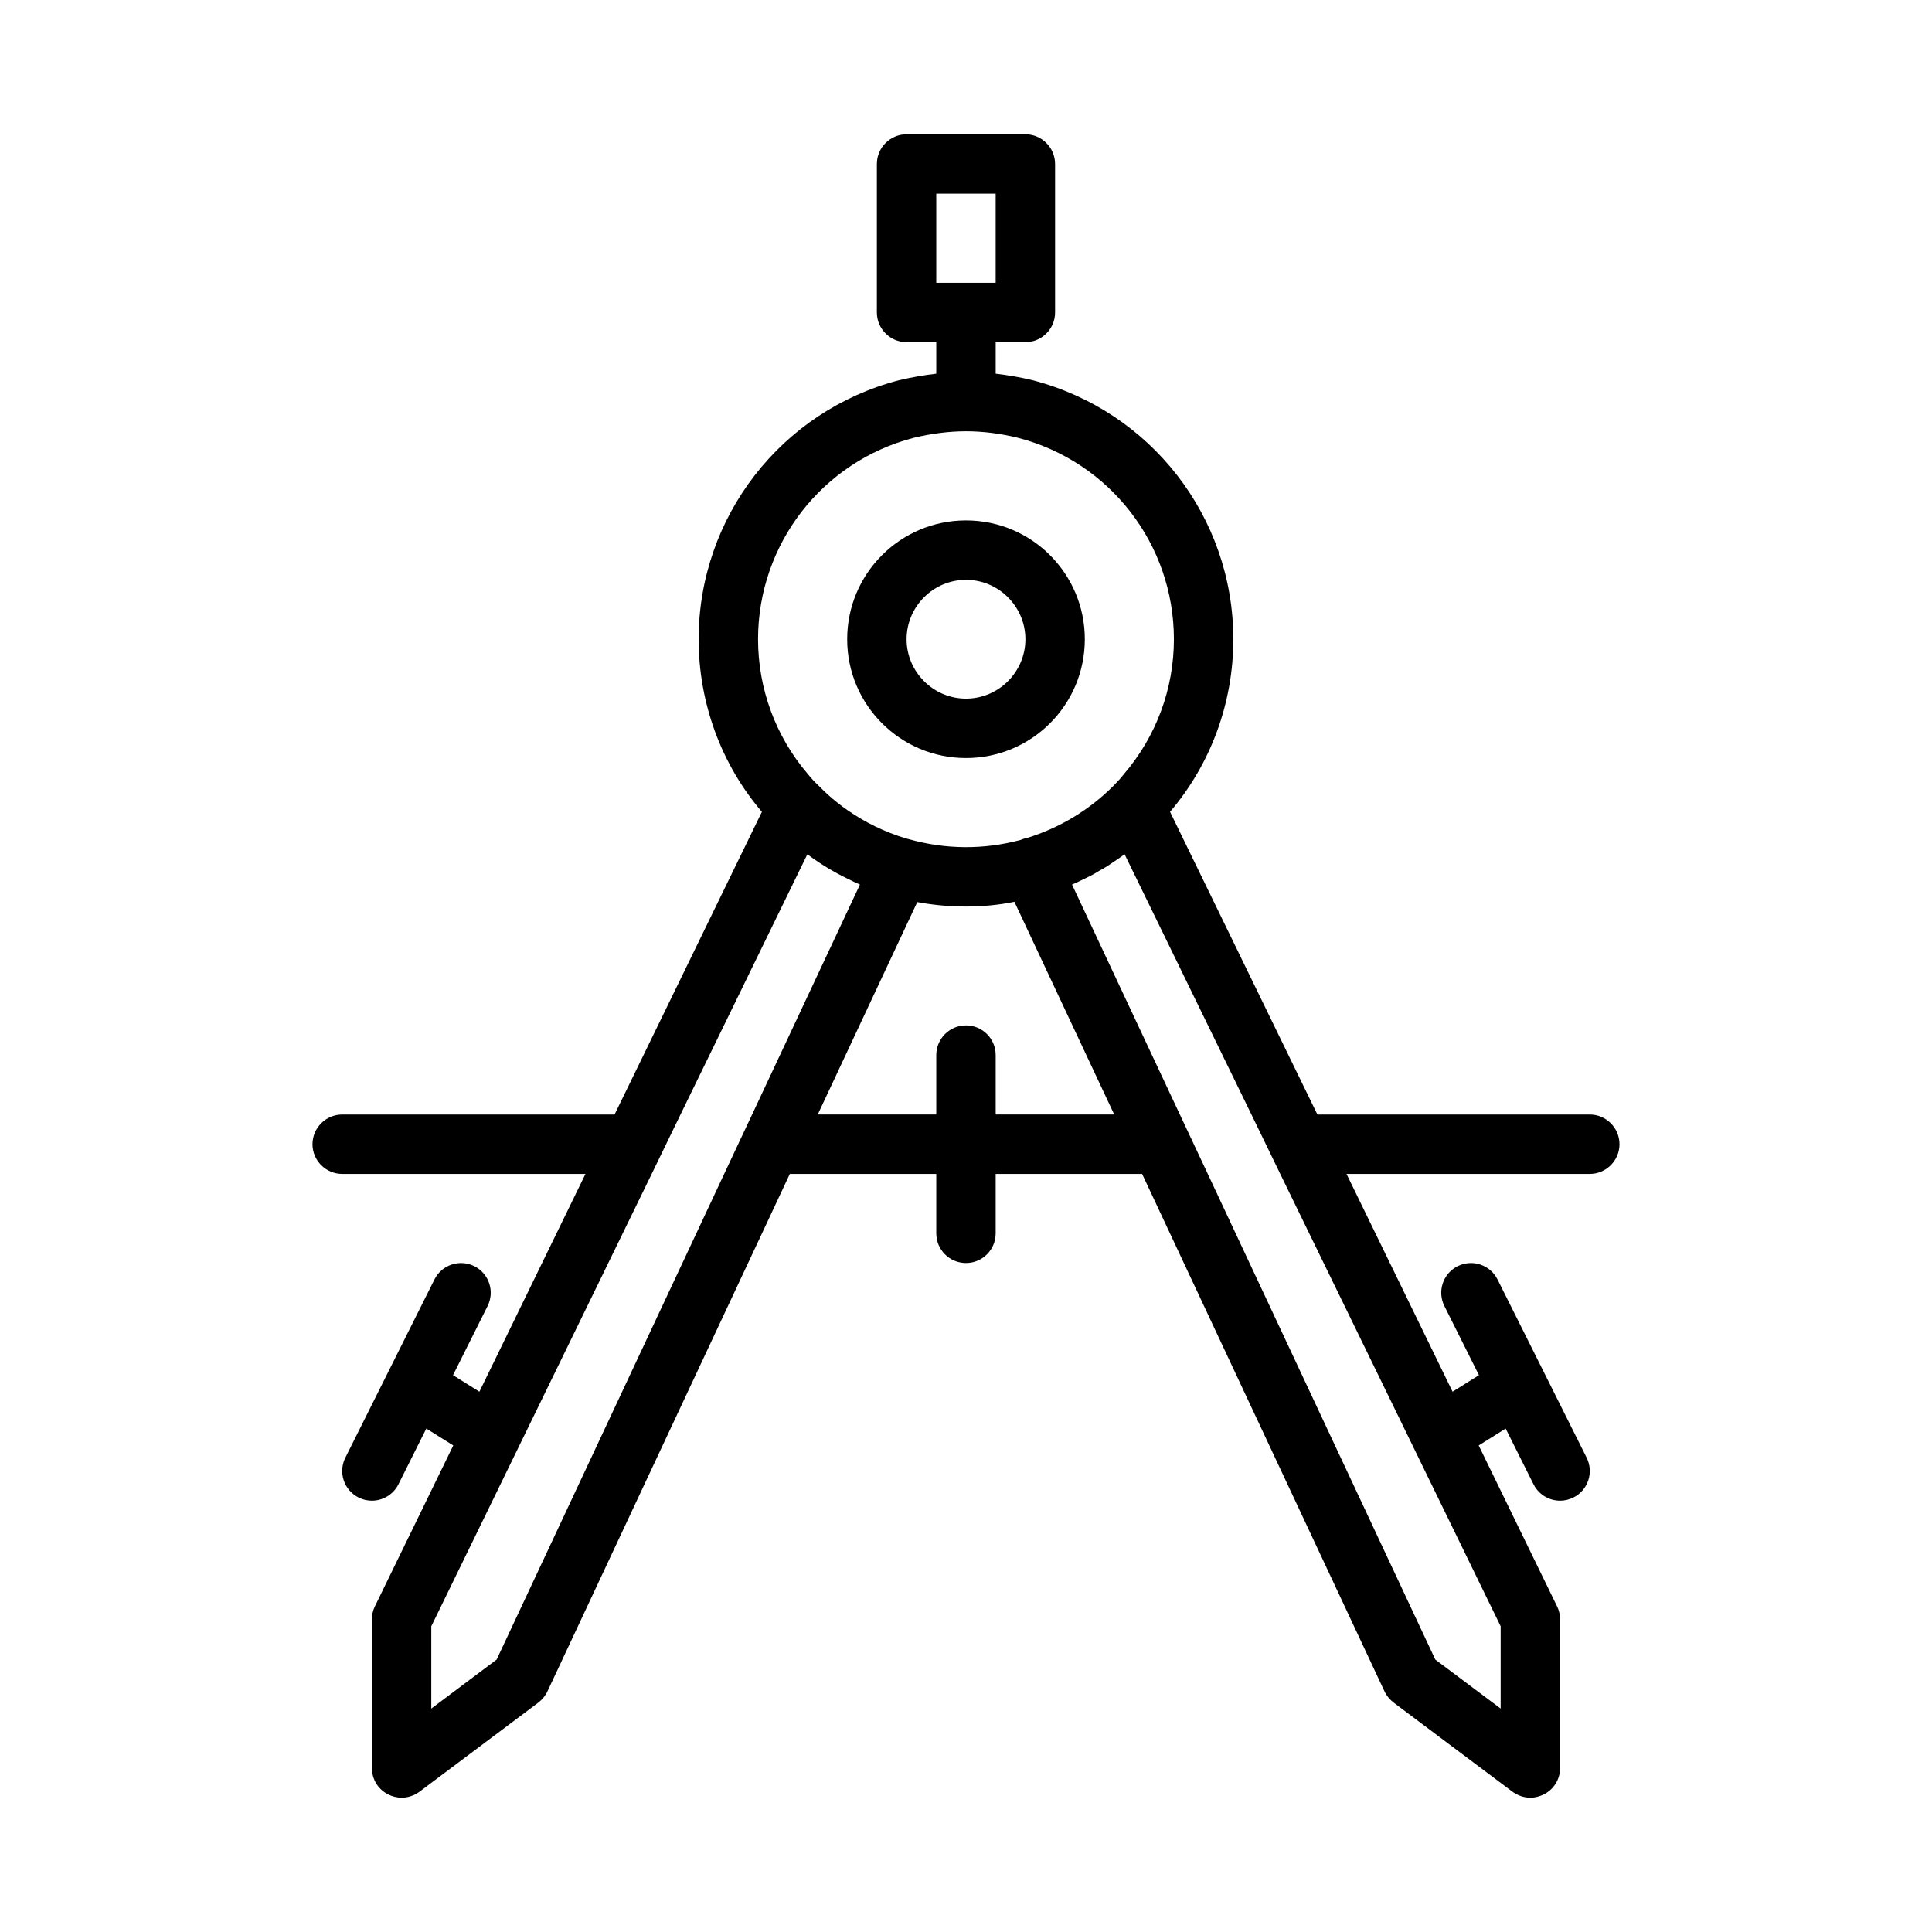 <?xml version="1.0" encoding="UTF-8"?>
<!-- Uploaded to: SVG Repo, www.svgrepo.com, Generator: SVG Repo Mixer Tools -->
<svg fill="#000000" width="800px" height="800px" version="1.1" viewBox="144 144 512 512" xmlns="http://www.w3.org/2000/svg">
 <g>
  <path d="m400 344.89c17.398 0 31.488-14.09 31.488-31.488s-14.09-31.488-31.488-31.488-31.488 14.09-31.488 31.488 14.09 31.488 31.488 31.488zm0-47.23c8.66 0 15.742 7.086 15.742 15.742 0 8.66-7.086 15.742-15.742 15.742-8.66 0-15.742-7.086-15.742-15.742-0.004-8.66 7.082-15.742 15.742-15.742z"/>
  <path d="m565.31 439.36h-72.188l-39.047-80.215c10.863-12.754 16.77-28.973 16.77-45.738 0-32.355-21.883-60.535-53.215-68.645-3.227-0.789-6.453-1.34-9.762-1.73v-8.344h7.871c4.328 0 7.871-3.543 7.871-7.871v-39.363c0-4.328-3.543-7.871-7.871-7.871h-31.488c-4.328 0-7.871 3.543-7.871 7.871v39.359c0 4.328 3.543 7.871 7.871 7.871h7.871v8.344c-3.305 0.395-6.535 0.945-9.84 1.73-31.25 8.113-53.137 36.293-53.137 68.648 0 16.848 5.984 33.141 16.766 45.738l-39.043 80.215h-72.184c-4.328 0-7.871 3.543-7.871 7.871s3.543 7.871 7.871 7.871h64.473l-28.102 57.703-0.004 0.012-6.992-4.383 9.16-18.32c1.945-3.891 0.371-8.617-3.519-10.562-3.891-1.938-8.609-0.371-10.562 3.519l-23.617 47.23c-1.945 3.891-0.371 8.617 3.519 10.562 1.125 0.562 2.324 0.832 3.508 0.832 2.891 0 5.664-1.59 7.051-4.352l7.379-14.758 7.144 4.477-20.781 42.656c-0.551 1.102-0.785 2.285-0.785 3.465v39.359c0 2.992 1.652 5.668 4.328 7.008 1.102 0.551 2.363 0.863 3.543 0.863 1.652 0 3.305-0.551 4.723-1.574l31.488-23.617c1.023-0.789 1.891-1.812 2.441-2.992l64.234-137.13h38.809v15.742c0 4.352 3.519 7.871 7.871 7.871 4.352 0 7.871-3.519 7.871-7.871v-15.742h38.809l64.234 137.13c0.551 1.18 1.418 2.203 2.441 2.992l31.488 23.617c1.418 1.023 3.07 1.574 4.723 1.574 1.18 0 2.441-0.316 3.543-0.867 2.68-1.336 4.332-4.012 4.332-7.004v-39.359c0-1.18-0.234-2.363-0.789-3.465l-20.777-42.656 7.144-4.477 7.379 14.758c1.387 2.762 4.16 4.352 7.051 4.352 1.184 0 2.383-0.27 3.512-0.832 3.891-1.945 5.465-6.672 3.519-10.562l-23.617-47.23c-1.953-3.891-6.664-5.457-10.562-3.519-3.891 1.945-5.465 6.672-3.519 10.562l9.16 18.32-6.992 4.383-0.004-0.012-28.102-57.703h64.473c4.328 0 7.871-3.543 7.871-7.871s-3.543-7.871-7.871-7.871zm-173.19-244.04h15.742v23.617h-15.742zm-47.23 118.08c0-25.191 17.004-47.074 41.25-53.371 4.566-1.102 9.289-1.734 13.855-1.734 4.644 0 9.289 0.629 13.777 1.73 24.32 6.301 41.324 28.184 41.324 53.375 0 13.066-4.644 25.742-13.305 35.816-0.789 1.023-1.73 2.047-2.754 3.07-6.297 6.297-14.09 11.098-23.066 13.855-0.551 0.078-1.023 0.234-1.574 0.473-9.762 2.598-19.836 2.519-29.598-0.234-0.234-0.078-0.551-0.156-0.867-0.234-5.434-1.652-10.629-4.172-15.273-7.398-1.812-1.258-3.621-2.676-5.273-4.172-0.867-0.789-1.652-1.574-2.441-2.363-1.023-0.945-1.969-1.969-2.914-3.148-8.496-9.922-13.141-22.598-13.141-35.664zm-69.273 270.4-17.32 12.992v-21.805l58.41-119.89 7.637-15.742 33.613-68.957c3.305 2.441 6.848 4.644 10.629 6.453 1.102 0.551 2.203 1.102 3.305 1.574l-28.574 60.93-7.398 15.742zm132.25-144.45v-15.742c0-4.352-3.519-7.871-7.871-7.871s-7.871 3.519-7.871 7.871v15.742h-31.41l26.371-56.285c4.25 0.785 8.578 1.18 12.91 1.18 4.328 0 8.582-0.395 12.832-1.258l26.449 56.363zm133.82 135.63v21.809l-17.32-12.988-60.297-128.71-7.398-15.742-28.574-60.93c1.258-0.551 2.441-1.102 3.699-1.73 1.18-0.551 2.363-1.18 3.465-1.891 1.18-0.629 2.363-1.34 3.465-2.125 1.102-0.707 2.203-1.496 3.305-2.281l33.609 68.957 7.637 15.742z"/>
 </g>
</svg>